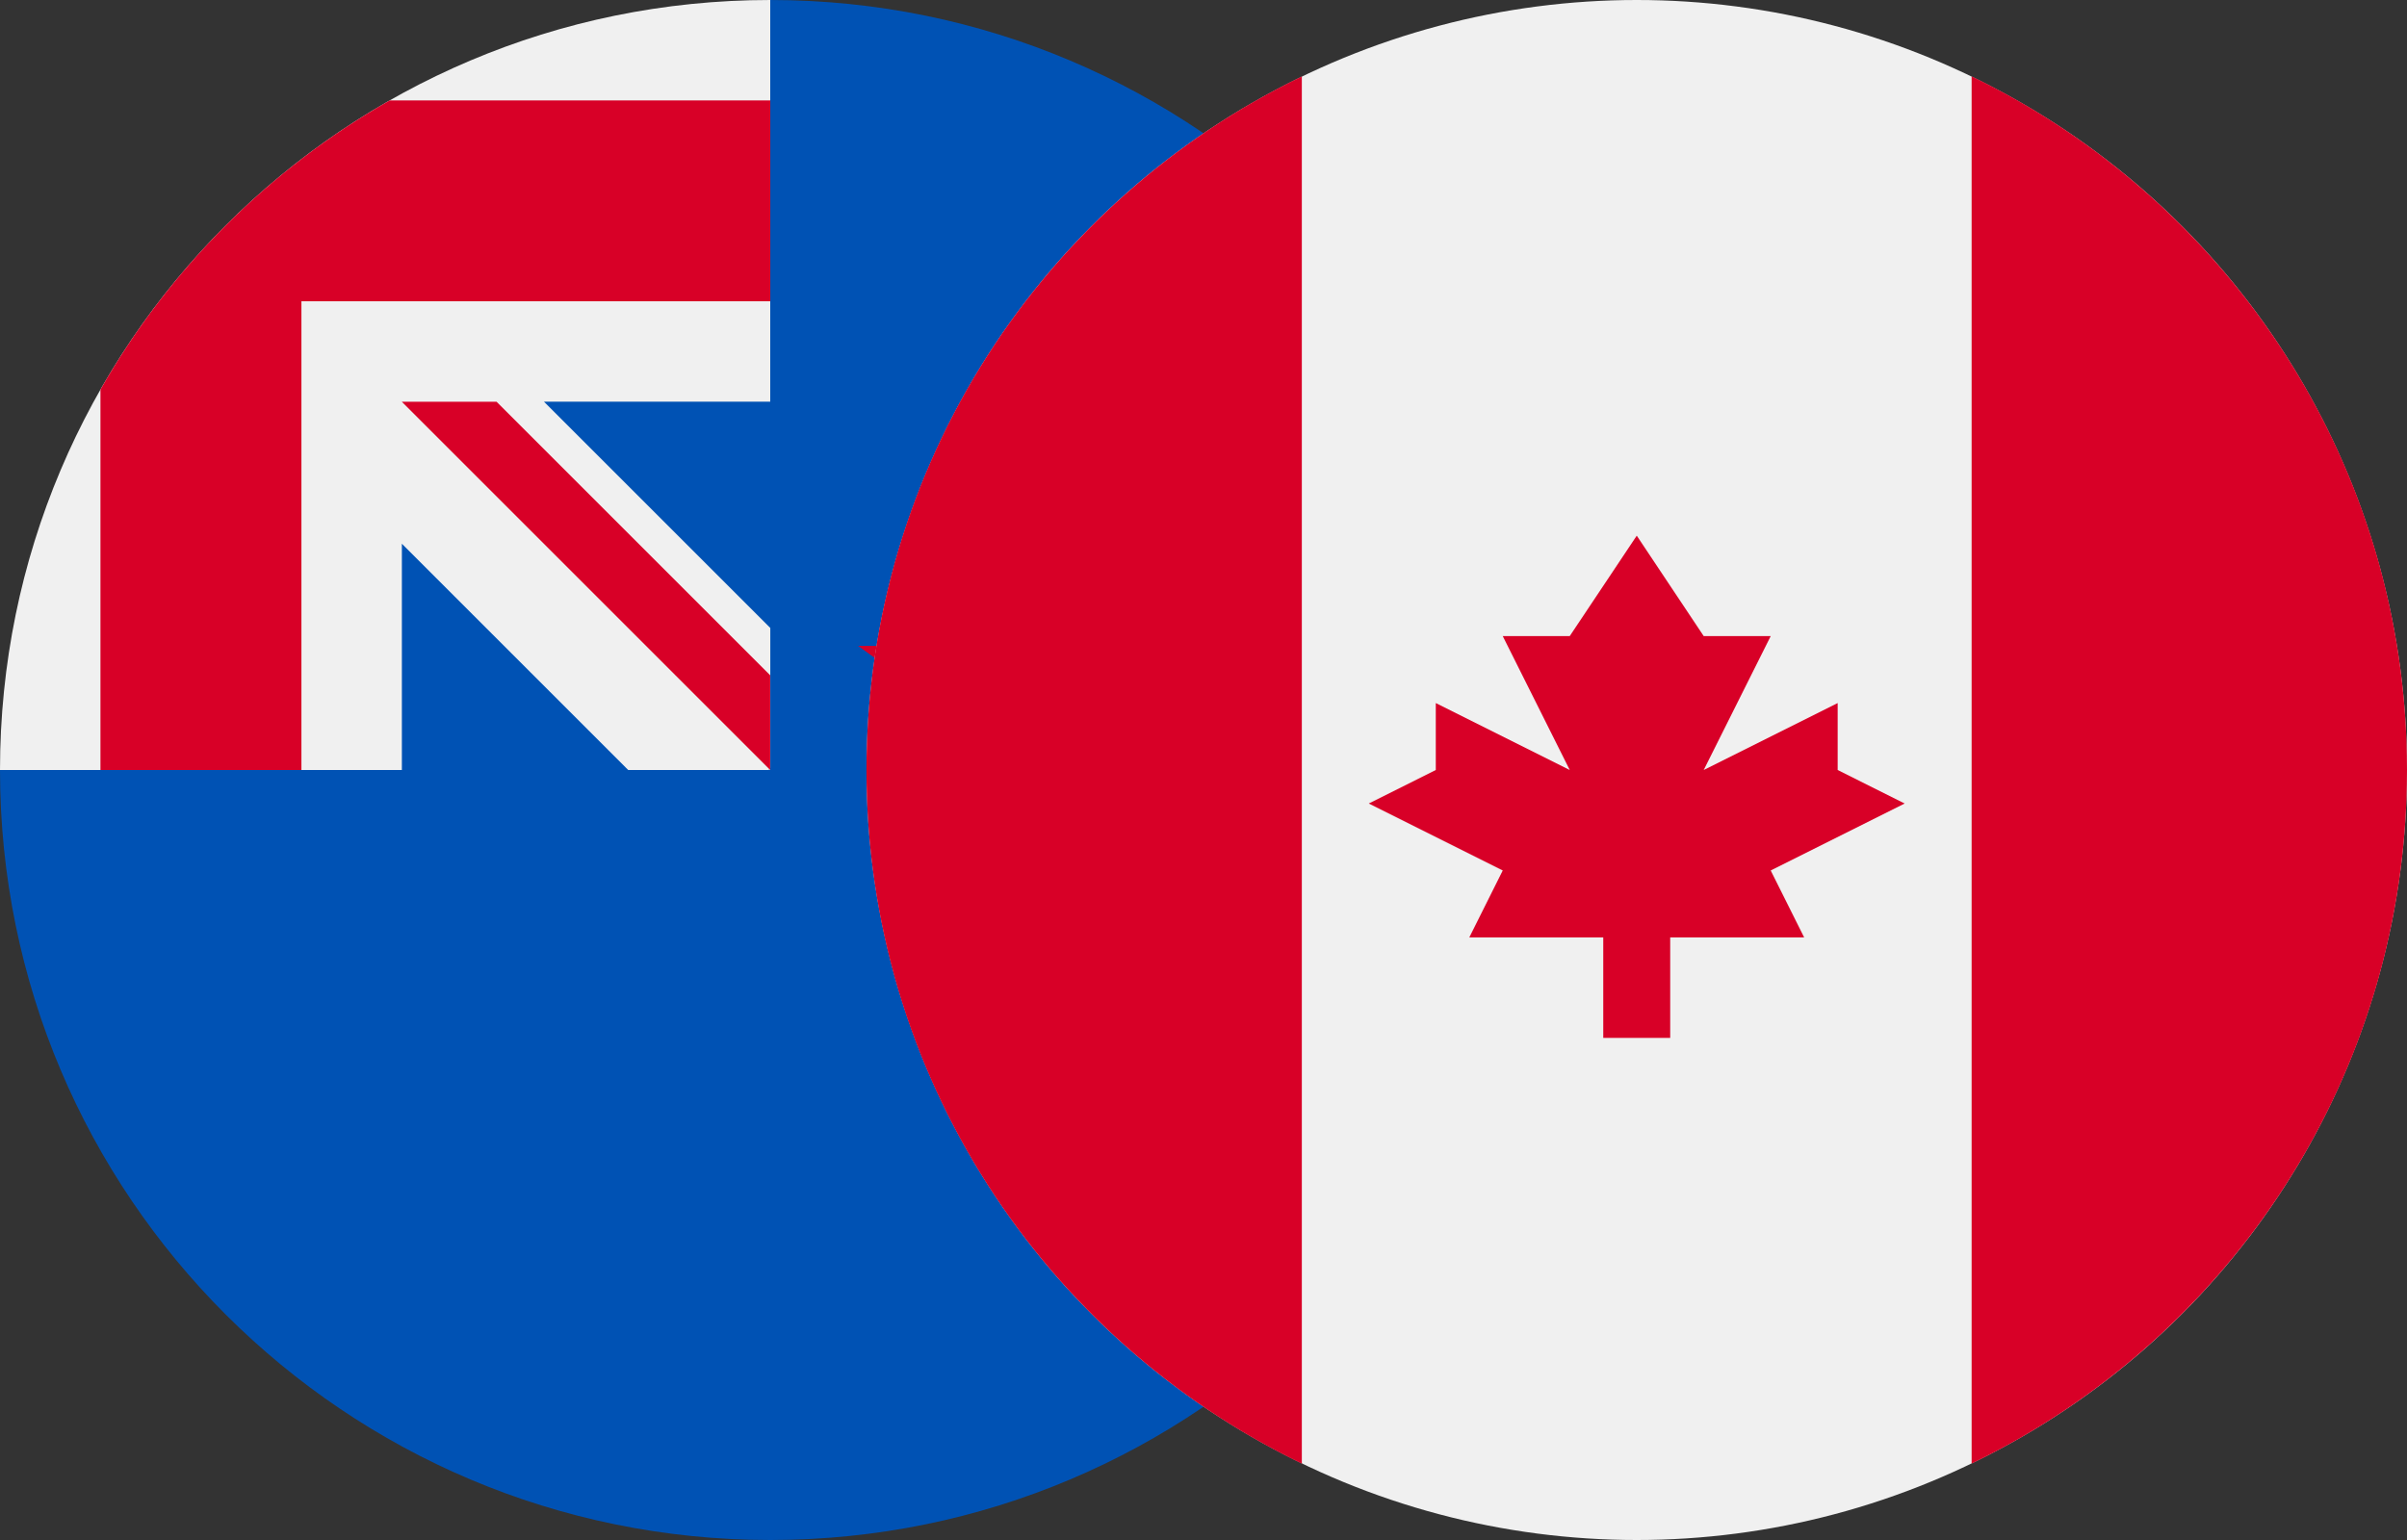 <?xml version="1.0" encoding="UTF-8"?>
<svg id="Layer_1" xmlns="http://www.w3.org/2000/svg" version="1.1" viewBox="0 0 37.5 24.001">
  <rect x="0" y="0" width="37.5" height="24.001" fill="#333333" stroke="none"/>
  <!-- Generator: Adobe Illustrator 30.0.0, SVG Export Plug-In . SVG Version: 2.1.1 Build 123)  -->
  <defs>
    <style>
      .st0 {
        fill: #0052b4;
      }

      .st1 {
        fill: #d80027;
      }

      .st2 {
        fill: #f0f0f0;
      }
    </style>
  </defs>
  <g>
    <path class="st0" d="M24.001,12c0,6.628-5.373,12-12,12S0,18.628,0,12C0,12.003,12,.001,12,0,18.628,0,24.001,5.373,24.001,12Z"/>
    <g>
      <path class="st2" d="M12,0h-.002.002Z"/>
      <path class="st2" d="M11.968,12h.032v-.032c-.011.011-.021.021-.032.032Z"/>
      <path class="st2" d="M12,6.261V0h-.002C5.372.001,0,5.373,0,12h6.261v-3.526l3.526,3.526h2.182c.011-.011.021-.021.032-.032v-2.182l-3.526-3.526h3.526Z"/>
    </g>
    <g>
      <path class="st1" d="M6.071,1.565c-1.877,1.069-3.437,2.629-4.506,4.506v5.929h3.131v-7.305h0s7.305,0,7.305,0V1.565h-5.929Z"/>
      <path class="st1" d="M12,10.525l-4.264-4.264s-1.476,0-1.476,0h0s5.739,5.739,5.739,5.739h0v-1.476Z"/>
      <polygon class="st1" points="20.782 8.905 21.041 9.702 21.879 9.702 21.201 10.195 21.46 10.992 20.782 10.499 20.104 10.992 20.363 10.195 19.685 9.702 20.523 9.702 20.782 8.905"/>
      <polygon class="st1" points="17.786 14.644 18.174 15.84 19.431 15.84 18.414 16.579 18.803 17.775 17.786 17.036 16.768 17.775 17.157 16.579 16.14 15.84 17.397 15.84 17.786 14.644"/>
      <polygon class="st1" points="17.899 5.252 18.223 6.249 19.27 6.249 18.423 6.865 18.746 7.861 17.899 7.245 17.051 7.861 17.375 6.865 16.527 6.249 17.575 6.249 17.899 5.252"/>
      <polygon class="st1" points="15.016 8.87 15.404 10.066 16.662 10.066 15.644 10.805 16.033 12 15.016 11.261 13.998 12 14.387 10.805 13.37 10.066 14.627 10.066 15.016 8.87"/>
    </g>
  </g>
  <g>
    <circle class="st2" cx="25.5" cy="12" r="12"/>
    <g>
      <path class="st1" d="M37.5,12c0-4.758-2.769-8.869-6.783-10.81v21.619c4.014-1.941,6.783-6.052,6.783-10.81Z"/>
      <path class="st1" d="M13.499,12c0,4.758,2.769,8.869,6.783,10.81V1.191c-4.014,1.941-6.783,6.052-6.783,10.81Z"/>
      <polygon class="st1" points="27.587 13.566 29.674 12.522 28.63 12 28.63 10.957 26.543 12 27.587 9.913 26.543 9.913 25.5 8.348 24.456 9.913 23.412 9.913 24.456 12 22.369 10.957 22.369 12 21.325 12.522 23.412 13.566 22.891 14.609 24.978 14.609 24.978 16.175 26.021 16.175 26.021 14.609 28.108 14.609 27.587 13.566"/>
    </g>
  </g>
</svg>